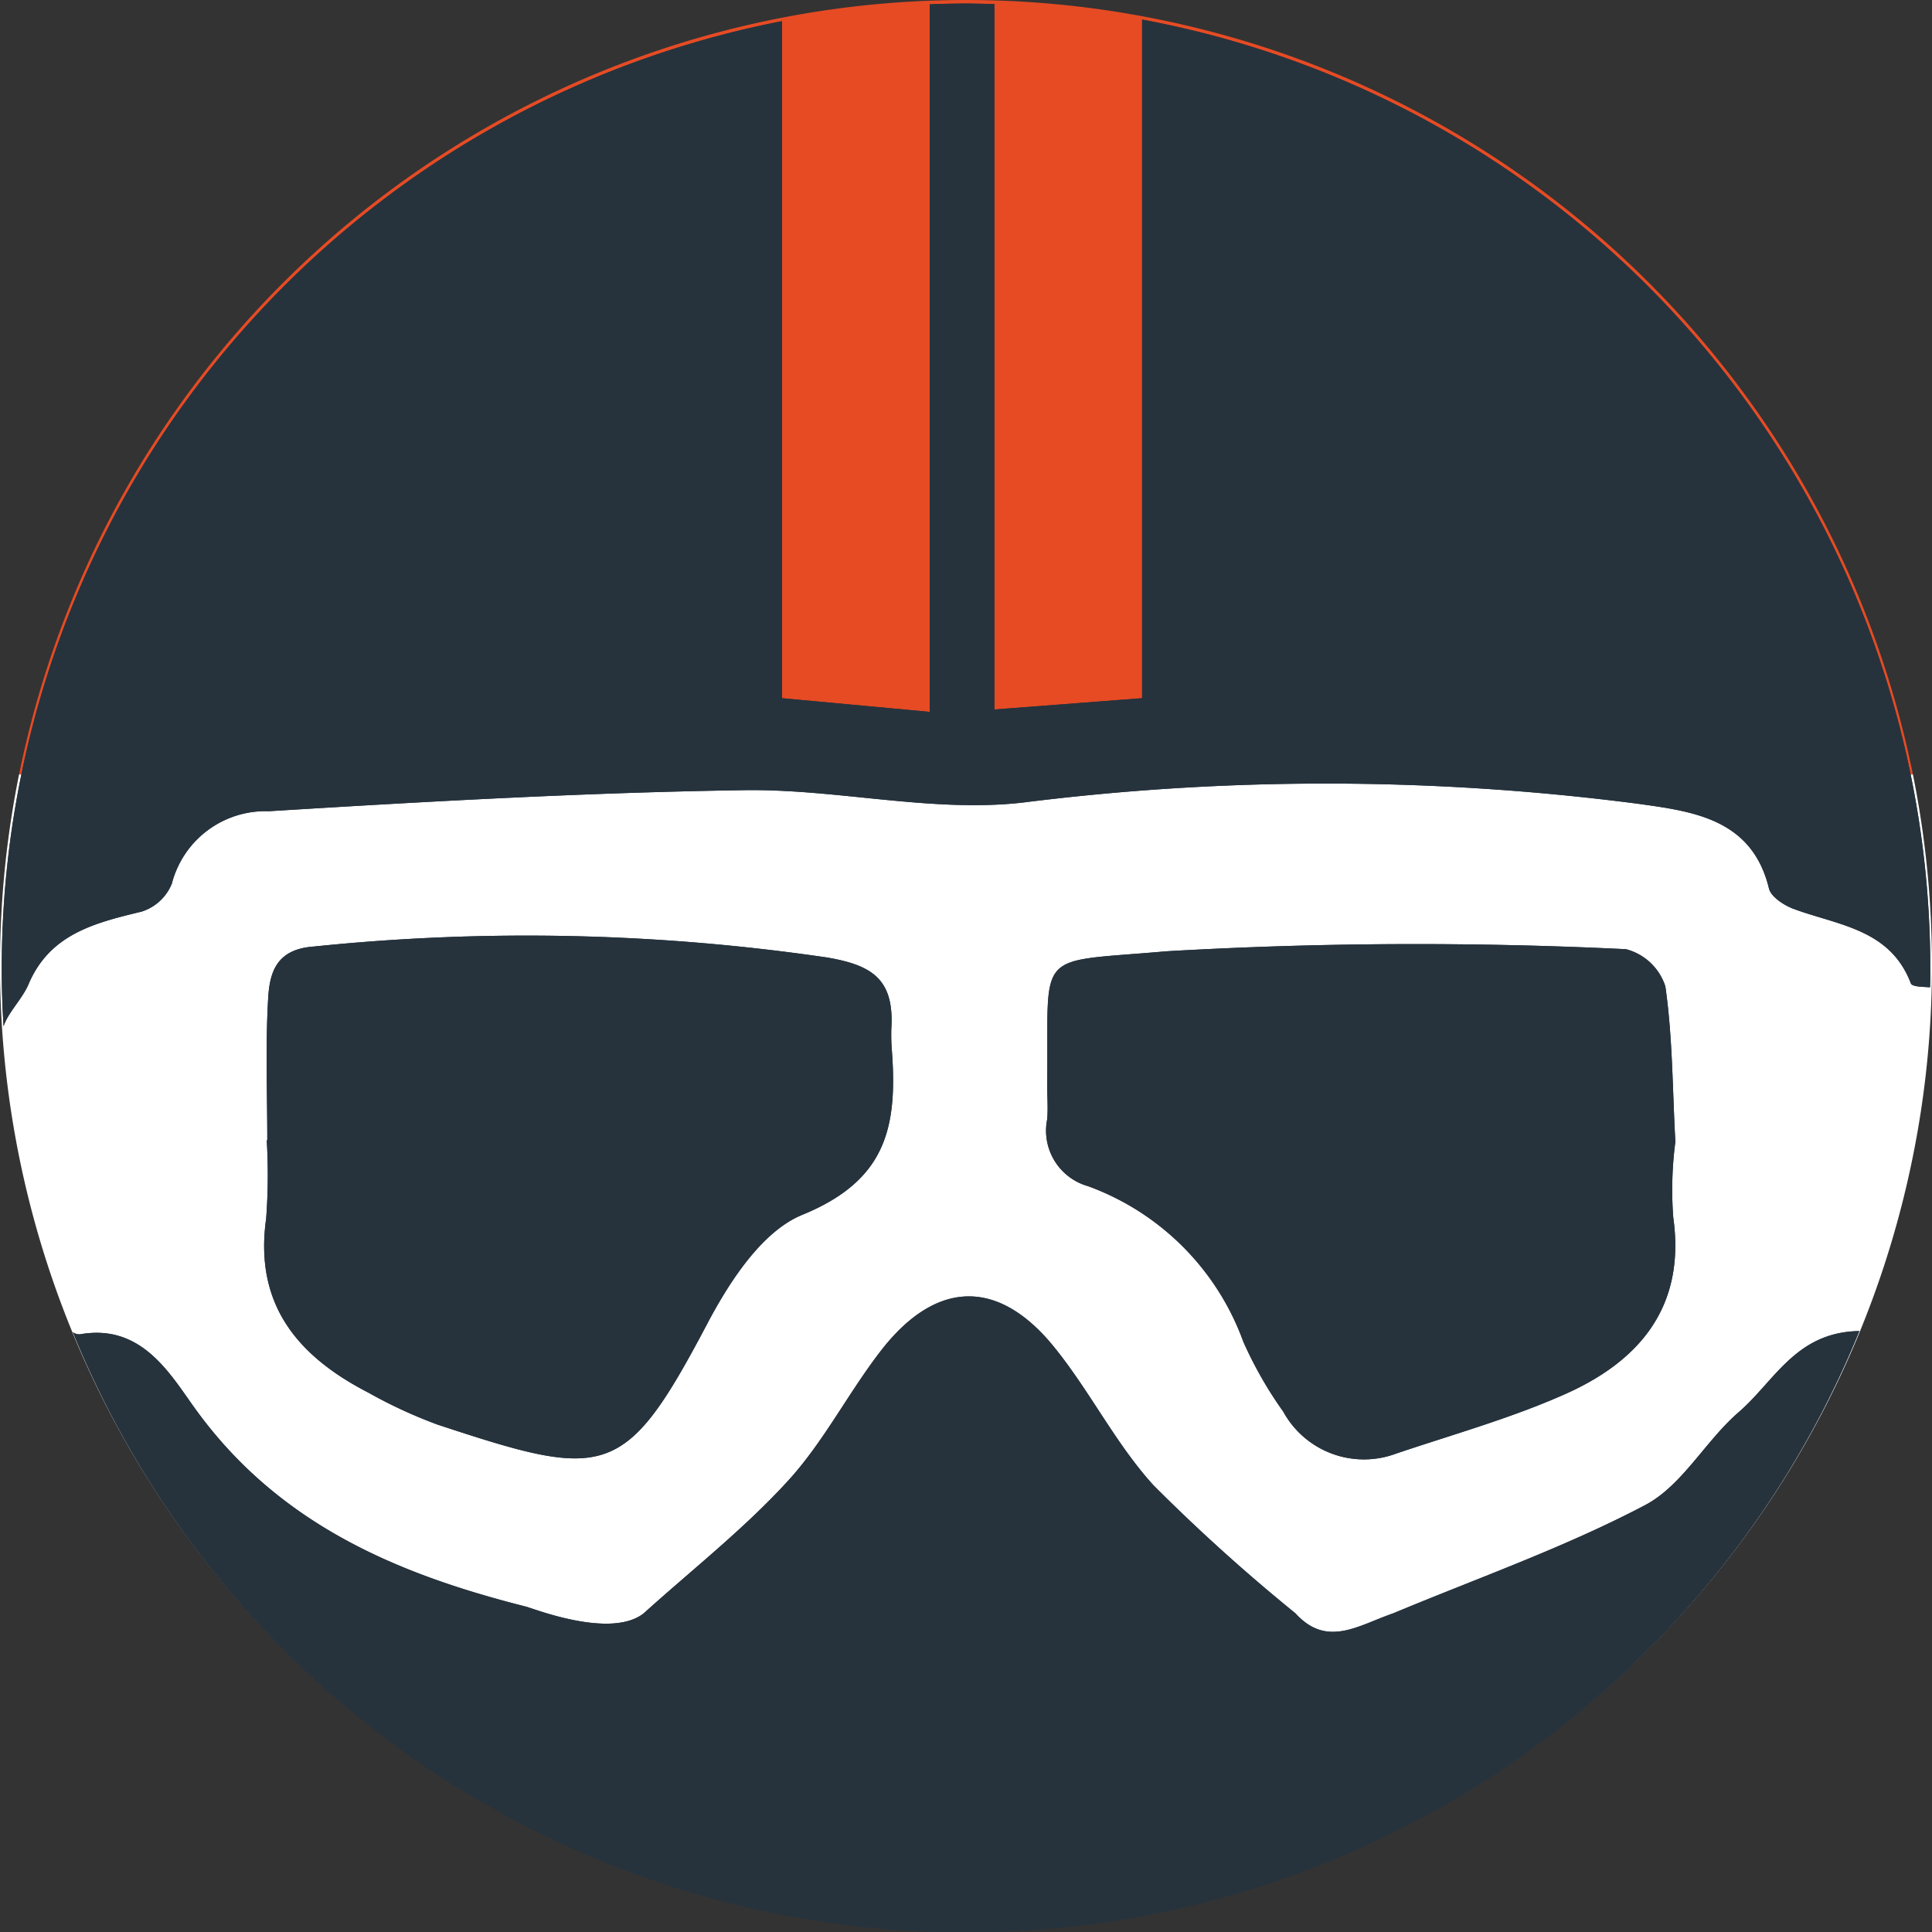 <svg id="cannonballhead" xmlns="http://www.w3.org/2000/svg" xmlns:xlink="http://www.w3.org/1999/xlink" width="65.103" height="65.107" viewBox="0 0 65.103 65.107">
  <rect x="0" y="0" width="65.103" height="65.107" fill="#333333" stroke="none"/>
  <defs>
    <clipPath id="clip-path">
      <rect id="Rectangle_495" data-name="Rectangle 495" width="65.103" height="65.107" fill="none"/>
    </clipPath>
  </defs>
  <g id="Group_925" data-name="Group 925" clip-path="url(#clip-path)">
    <path id="Path_369" data-name="Path 369" d="M33.1,0A32.56,32.56,0,0,0,1.194,26.1H65.012A32.56,32.56,0,0,0,33.1,0" transform="translate(-0.551 0)" fill="#e64b24"/>
    <path id="Path_370" data-name="Path 370" d="M.642,48.465a32.551,32.551,0,1,0,63.818,0Z" transform="translate(0 -22.368)" fill="#fff"/>
    <path id="Path_371" data-name="Path 371" d="M16.6,68.178a19.907,19.907,0,0,0,.026-2.719h.018c0-1.577-.062-3.153.026-4.721.045-.912.257-1.718,1.55-1.807a69.866,69.866,0,0,1,17.3.372c1.479.257,2.258.709,2.152,2.4a6.51,6.51,0,0,0,.018.726c.2,2.657-.23,4.4-3.02,5.544-1.364.558-2.471,2.276-3.223,3.711-2.763,5.234-3.4,5.225-9.069,3.356a16.094,16.094,0,0,1-2.32-1.072c-2.356-1.213-3.835-2.931-3.463-5.792" transform="translate(-7.637 -27.036)" fill="#26333d"/>
    <path id="Path_372" data-name="Path 372" d="M65.518,64.967c.035-.425-.009-.85,0-1.275.053-4.5-.478-3.977,4.012-4.375a145.81,145.81,0,0,1,15.489-.071A1.894,1.894,0,0,1,86.348,60.5c.248,1.727.239,3.489.337,5.234a12.475,12.475,0,0,0-.071,2.551c.425,3.02-1.151,4.862-3.7,5.978-1.824.806-3.764,1.346-5.65,1.984a3.1,3.1,0,0,1-3.791-1.417,13.483,13.483,0,0,1-1.346-2.356,8.757,8.757,0,0,0-5.234-5.243,1.943,1.943,0,0,1-1.373-2.267" transform="translate(-30.23 -27.261)" fill="#26333d"/>
    <path id="Path_373" data-name="Path 373" d="M64.743,82.295h.018a32.5,32.5,0,0,1-60.2.036.359.359,0,0,0,.248.071c2.073-.363,3.029,1.338,3.879,2.515,2.79,3.861,6.749,5.553,11.132,6.66.23.053,2.86,1.107,3.977.23,1.638-1.479,3.392-2.852,4.87-4.473,1.214-1.328,2.046-3,3.171-4.437,1.824-2.311,3.888-2.373,5.748-.115,1.231,1.5,2.1,3.294,3.392,4.711a61.454,61.454,0,0,0,4.782,4.313c1.063,1.169,2.108.408,3.294,0,2.843-1.187,5.765-2.214,8.476-3.64,1.258-.655,2.037-2.161,3.162-3.135,1.213-1.045,1.922-2.692,4.047-2.737" transform="translate(-2.107 -37.441)" fill="#26333d"/>
    <path id="Path_374" data-name="Path 374" d="M65.095,32.717c0,.221,0,.434-.009.655-.283-.018-.6-.018-.647-.133-.7-1.842-2.47-1.957-3.967-2.515-.319-.124-.744-.4-.814-.682-.567-2.347-2.56-2.595-4.393-2.852a81.69,81.69,0,0,0-20.741-.044c-3.082.354-6.288-.47-9.432-.416-5.331.08-10.663.381-15.986.709a3.258,3.258,0,0,0-3.268,2.444,1.627,1.627,0,0,1-1.019.939c-1.576.381-3.09.753-3.808,2.445-.212.5-.682.939-.841,1.417-.044-.646-.062-1.3-.062-1.966A32.506,32.506,0,0,1,26.4.816V23.63l4.978.461V.249Q31.99.223,32.6.223c.319,0,.638.009.957.018v23.77l4.977-.381V.763a32.513,32.513,0,0,1,26.56,31.953" transform="translate(-0.049 -0.103)" fill="#26333d"/>
    <path id="Path_375" data-name="Path 375" d="M16.6,68.178a19.907,19.907,0,0,0,.026-2.719h.018c0-1.577-.062-3.153.026-4.721.045-.912.257-1.718,1.55-1.807a69.866,69.866,0,0,1,17.3.372c1.479.257,2.258.709,2.152,2.4a6.51,6.51,0,0,0,.018.726c.2,2.657-.23,4.4-3.02,5.544-1.364.558-2.471,2.276-3.223,3.711-2.763,5.234-3.4,5.225-9.069,3.356a16.094,16.094,0,0,1-2.32-1.072c-2.356-1.213-3.835-2.931-3.463-5.792" transform="translate(-7.637 -27.036)" fill="#26333d"/>
    <path id="Path_376" data-name="Path 376" d="M65.518,64.967c.035-.425-.009-.85,0-1.275.053-4.5-.478-3.977,4.012-4.375a145.81,145.81,0,0,1,15.489-.071A1.894,1.894,0,0,1,86.348,60.5c.248,1.727.239,3.489.337,5.234a12.475,12.475,0,0,0-.071,2.551c.425,3.02-1.151,4.862-3.7,5.978-1.824.806-3.764,1.346-5.65,1.984a3.1,3.1,0,0,1-3.791-1.417,13.483,13.483,0,0,1-1.346-2.356,8.757,8.757,0,0,0-5.234-5.243,1.943,1.943,0,0,1-1.373-2.267" transform="translate(-30.23 -27.261)" fill="#26333d"/>
    <path id="Path_377" data-name="Path 377" d="M64.743,82.295h.018a32.5,32.5,0,0,1-60.2.036.359.359,0,0,0,.248.071c2.073-.363,3.029,1.338,3.879,2.515,2.79,3.861,6.749,5.553,11.132,6.66.23.053,2.86,1.107,3.977.23,1.638-1.479,3.392-2.852,4.87-4.473,1.214-1.328,2.046-3,3.171-4.437,1.824-2.311,3.888-2.373,5.748-.115,1.231,1.5,2.1,3.294,3.392,4.711a61.454,61.454,0,0,0,4.782,4.313c1.063,1.169,2.108.408,3.294,0,2.843-1.187,5.765-2.214,8.476-3.64,1.258-.655,2.037-2.161,3.162-3.135,1.213-1.045,1.922-2.692,4.047-2.737" transform="translate(-2.107 -37.441)" fill="#26333d"/>
    <path id="Path_378" data-name="Path 378" d="M65.095,32.717c0,.221,0,.434-.009.655-.283-.018-.6-.018-.647-.133-.7-1.842-2.47-1.957-3.967-2.515-.319-.124-.744-.4-.814-.682-.567-2.347-2.56-2.595-4.393-2.852a81.69,81.69,0,0,0-20.741-.044c-3.082.354-6.288-.47-9.432-.416-5.331.08-10.663.381-15.986.709a3.258,3.258,0,0,0-3.268,2.444,1.627,1.627,0,0,1-1.019.939c-1.576.381-3.09.753-3.808,2.445-.212.5-.682.939-.841,1.417-.044-.646-.062-1.3-.062-1.966A32.506,32.506,0,0,1,26.4.816V23.63l4.978.461V.249Q31.99.223,32.6.223c.319,0,.638.009.957.018v23.77l4.977-.381V.763a32.513,32.513,0,0,1,26.56,31.953" transform="translate(-0.049 -0.103)" fill="#26333d"/>
  </g>
</svg>
